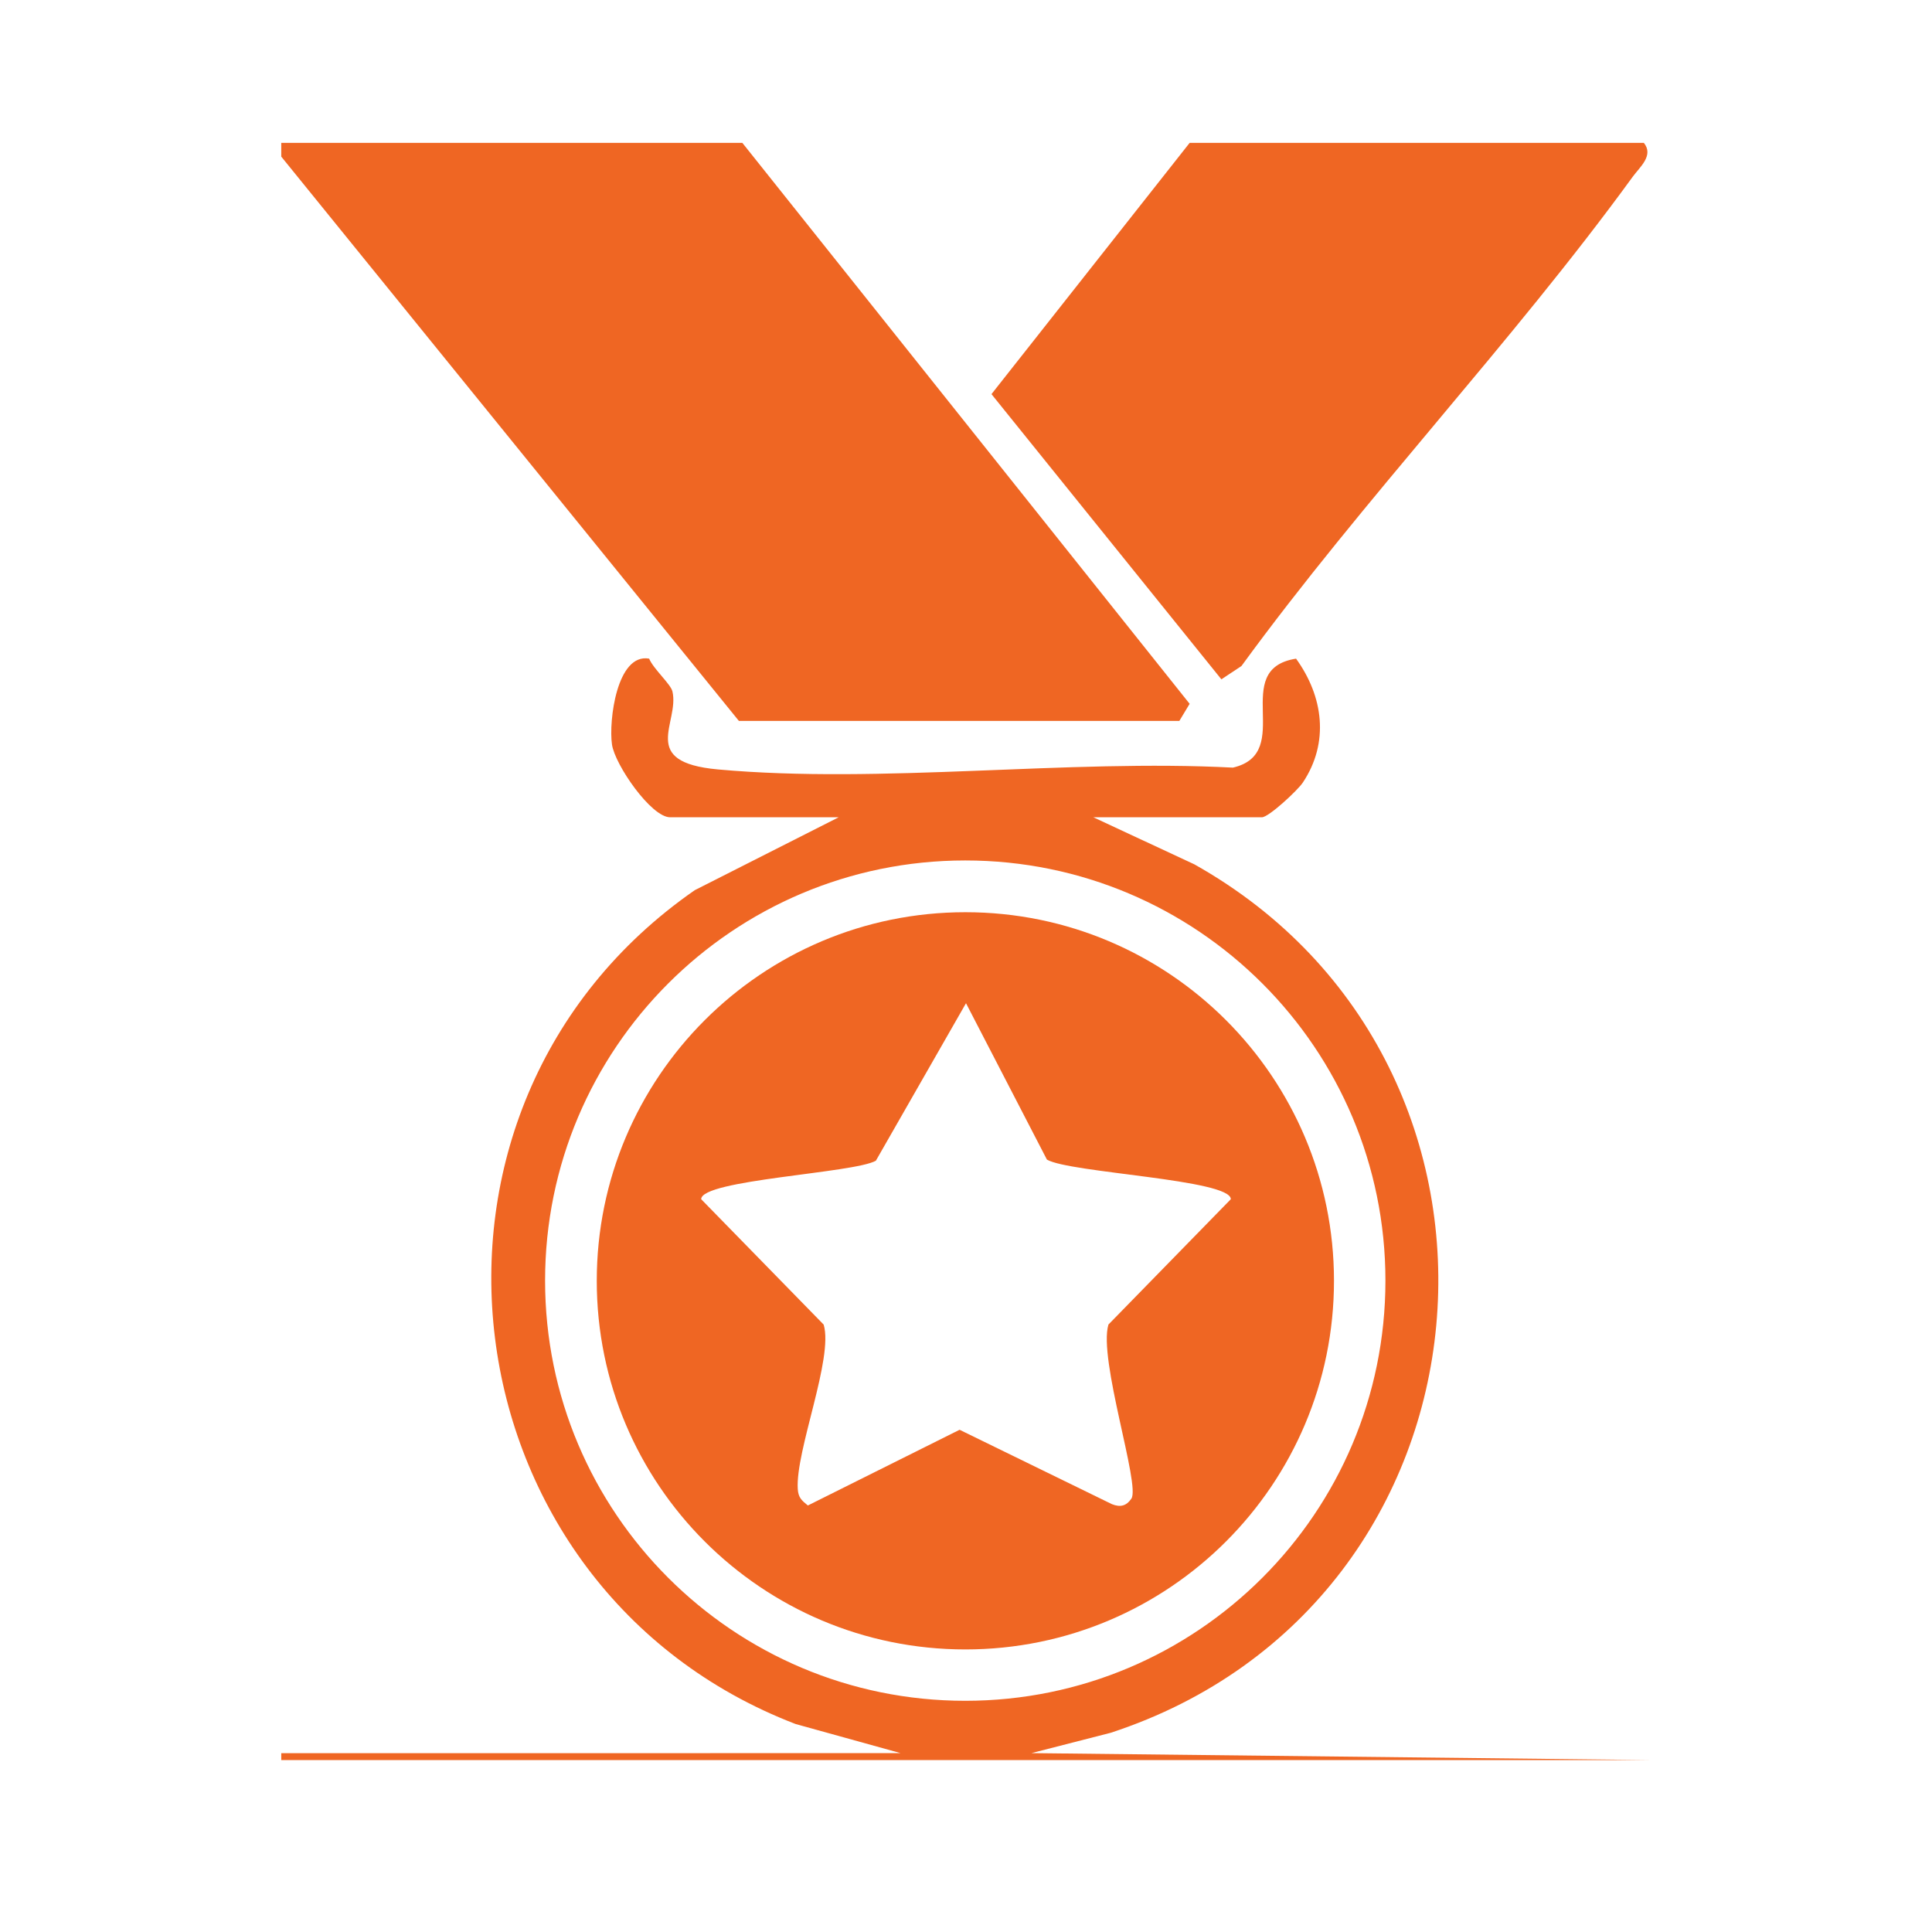 <svg xmlns="http://www.w3.org/2000/svg" id="Layer_1" viewBox="0 0 1080 1080"><defs><style>.cls-1{fill:#ef6623;}</style></defs><polygon class="cls-1" points="414.974 79.86 665.014 393.437 659.256 403.005 413.05 403.005 157.228 87.554 157.228 79.86 414.974 79.86"></polygon><path class="cls-1" d="M157.228,980.048l346.207-.039-58.689-16.269c-197.364-75.831-231.969-344.251-56.35-466.135l80.435-40.744h-94.25c-10.549,0-30.825-29.278-32.478-40.668-1.912-13.179,2.729-51.205,20.77-48.011,2.35,5.701,12.06,14.242,13.016,18.303,4.137,17.557-19.257,39.574,25.435,43.633,91.055,8.268,195.433-5.866,287.882-1.009,35.203-8.156-2.381-54.949,35.295-60.918,15.227,21.053,18.72,46.835,3.808,69.244-2.96,4.448-19.111,19.427-22.891,19.427h-94.25l56.429,26.28c200.974,112.833,175.326,412.76-46.684,485.493l-44.349,11.374,346.207,3.886H157.228v-3.847ZM774.464,715.878c0-129.721-105.16-234.88-234.88-234.88s-234.88,105.16-234.88,234.88,105.16,234.88,234.88,234.88,234.88-105.16,234.88-234.88Z"></path><path class="cls-1" d="M918.925,79.86c5.714,7.074-2.273,13.514-6.157,18.856-67.79,93.247-150.573,180.078-218.79,273.596l-11.222,7.431-128.519-159.425,110.788-140.458h253.899Z"></path><path class="cls-1" d="M745.706,715.989c0,113.801-92.254,206.056-206.056,206.056s-206.056-92.254-206.056-206.056,92.254-206.056,206.056-206.056,206.056,92.254,206.056,206.056ZM585.234,648.217l-45.234-87.415-50.379,88.039c-12.139,6.958-97.726,10.624-97.653,21.527l68.465,70.087c5.604,18.831-15.837,70.53-14.478,91.925.305,4.794,2.185,6.38,5.645,9.192l84.817-42.321,85.167,41.587c4.659,1.863,8.025,1.037,10.864-3.1,5.133-7.482-18.64-78.105-12.818-97.322l68.4-70.047c.116-11.098-90.192-14.714-102.797-22.151Z"></path></svg>